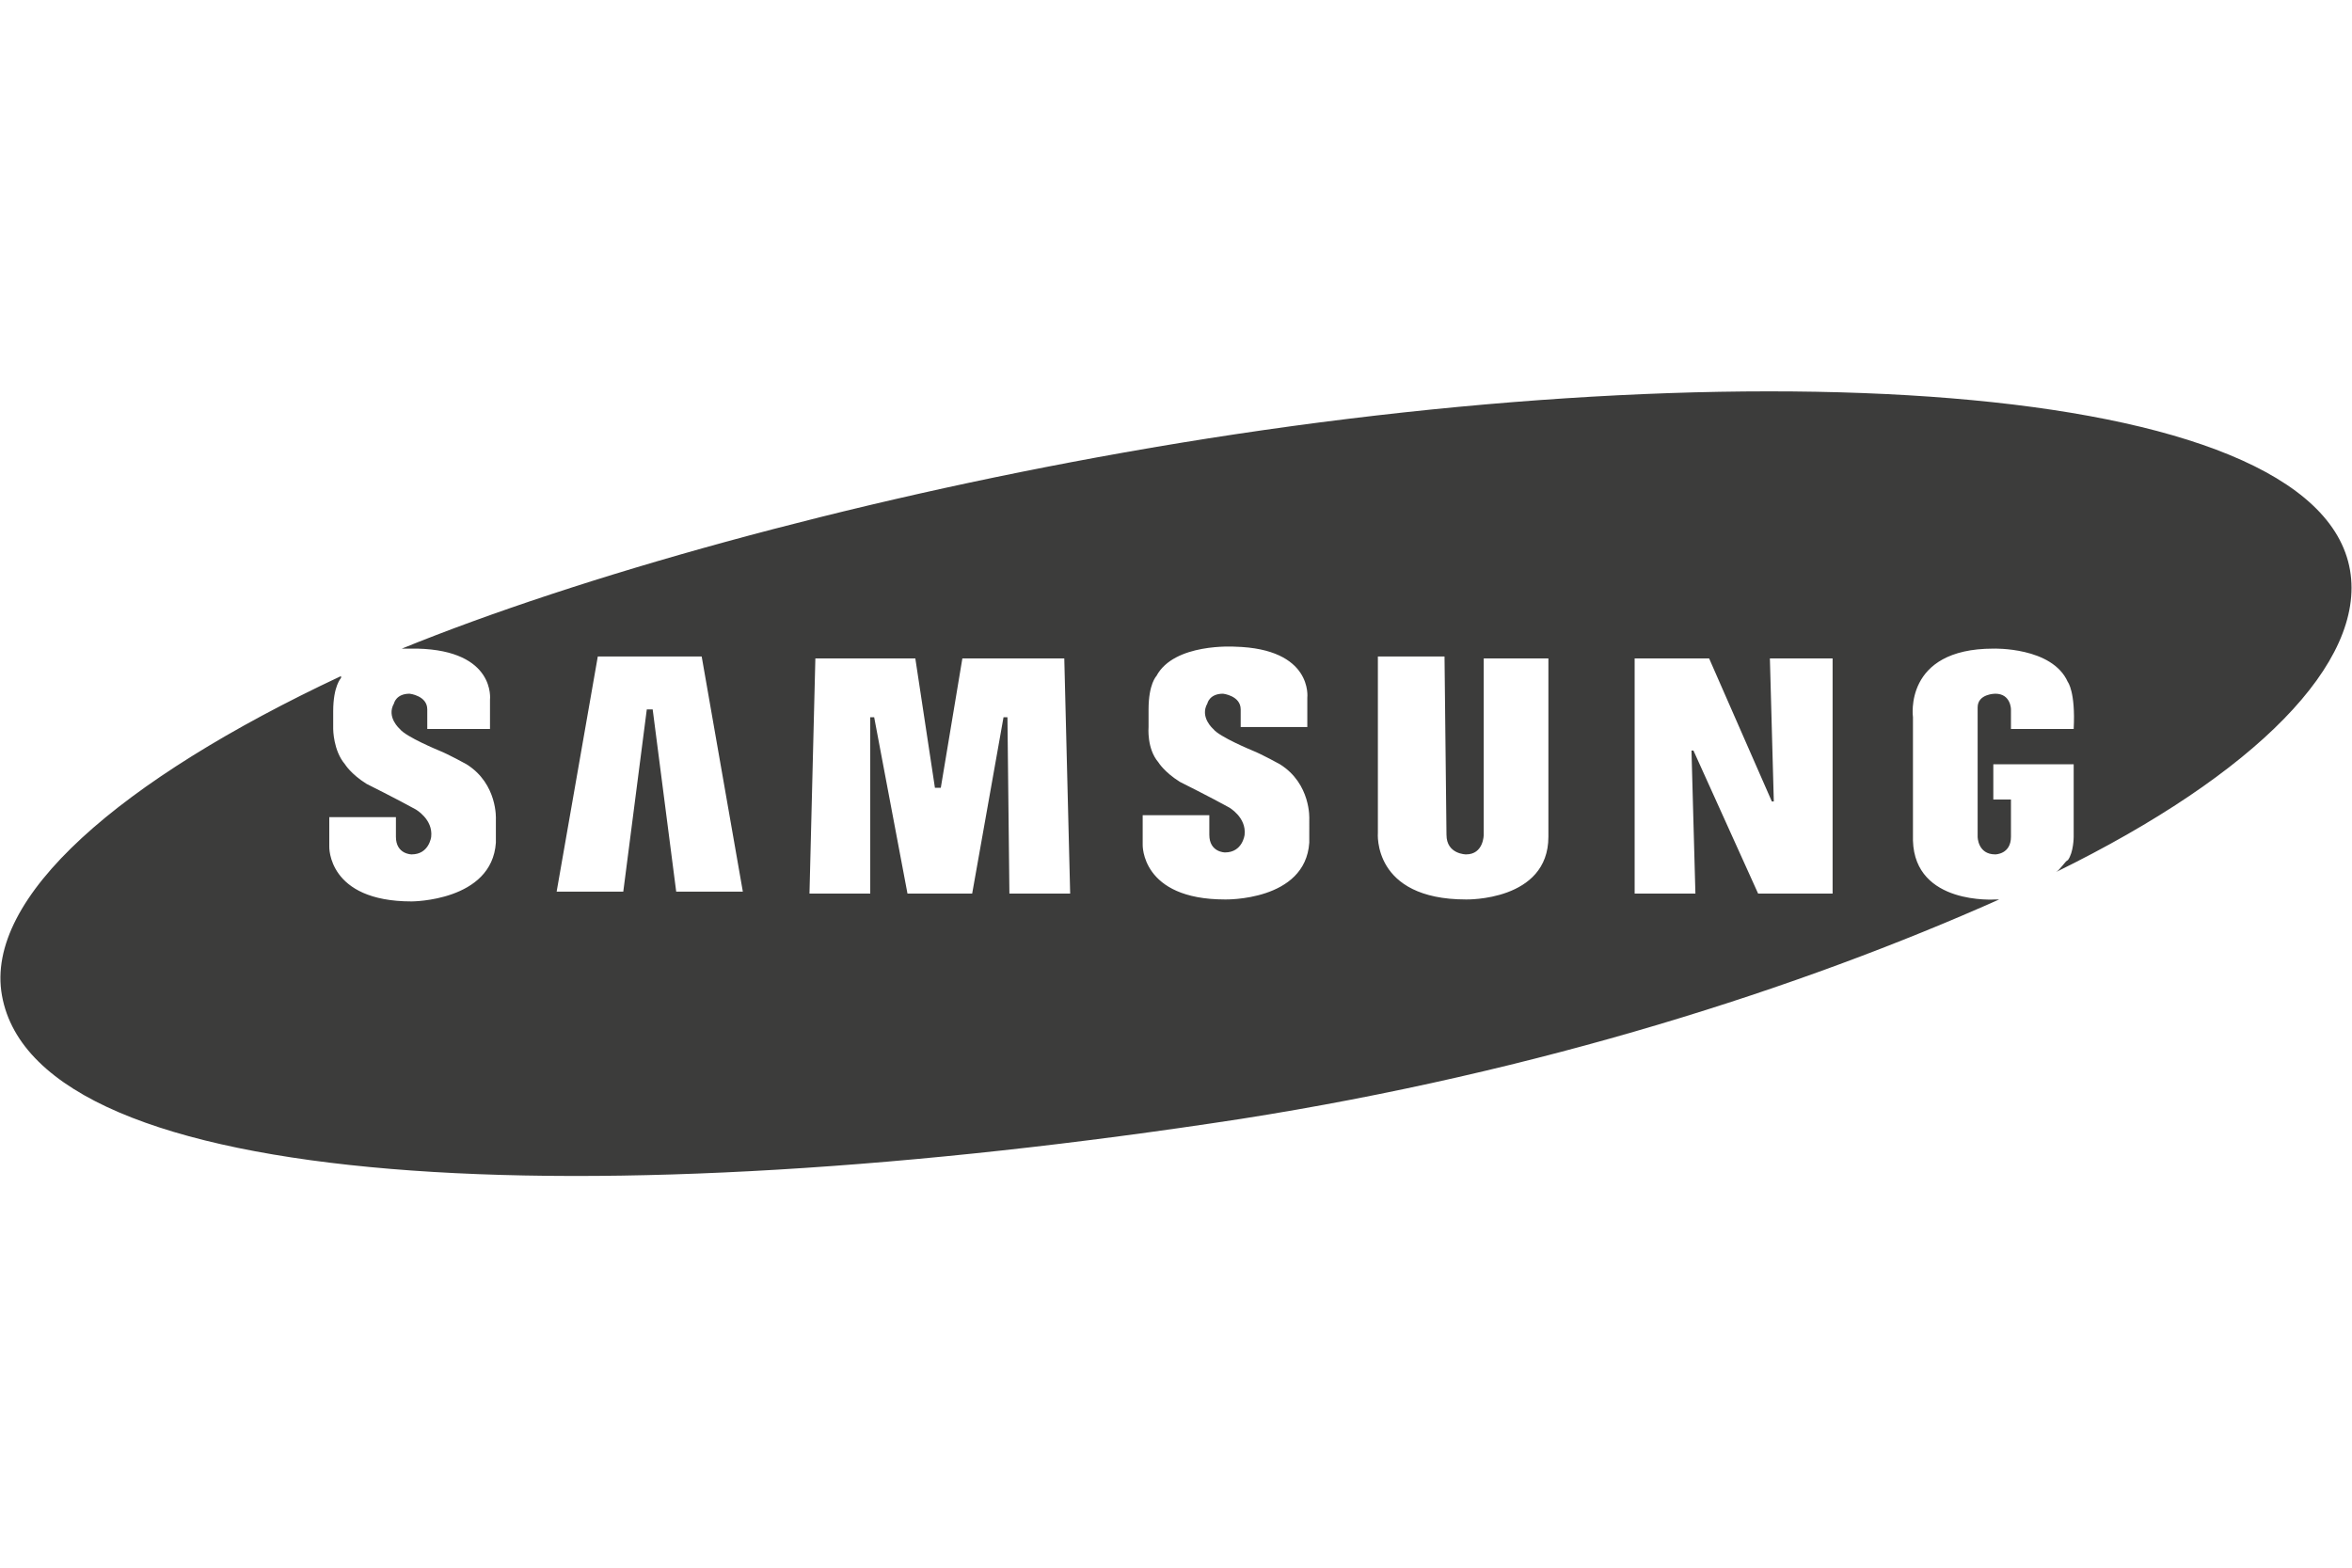 <svg xmlns="http://www.w3.org/2000/svg" width="120" height="80" viewBox="0 0 120 80"><path fill-rule="evenodd" clip-rule="evenodd" fill="#3C3C3B" d="M104.9 44.5c10.2-5 15.8-10.7 15-15.4-1.7-9.9-31.7-11.5-62.6-6-14.1 2.5-27.7 6.3-36.8 10h.8c4 .1 3.7 2.6 3.7 2.6v1.5h-3.2v-1c0-.7-.9-.8-.9-.8-.7 0-.8.5-.8.5-.4.7.3 1.3.3 1.3.3.4 2 1.1 2 1.1.5.2 1.4.7 1.4.7 1.6 1 1.5 2.8 1.5 2.8V43c-.2 3-4.3 3-4.3 3-4.3 0-4.2-2.8-4.2-2.8v-1.5h3.4v1c0 .9.8.9.8.9.9 0 1-.9 1-.9.1-.9-.8-1.4-.8-1.4-.9-.5-2.5-1.3-2.5-1.3-.8-.5-1.1-1-1.1-1-.6-.7-.6-1.8-.6-1.8v-.9c0-1.3.4-1.7.4-1.7v-.1C6.1 39.8-.8 45.8.1 50.8c1.8 10.1 30 11.4 63.2 6.3 15.3-2.4 28.6-6.7 38.7-11.2h-.2s-4.1.3-4.2-3v-6.3s-.5-3.5 4.1-3.5c0 0 3-.1 3.8 1.7 0 0 .4.5.3 2.4h-3.2v-1s0-.8-.8-.8c0 0-.9 0-.9.7v6.6s0 .9.9.9c0 0 .8 0 .8-.9v-1.9h-.9V39h4.1v3.7s0 .8-.3 1.2c-.1 0-.4.5-.6.6zm-11.5 1.1h-3.7l-3.3-7.3h-.1l.2 7.3h-3.1v-12h3.8l3.2 7.3h.1l-.2-7.3h3.2v12h-.1zm-19.6-3c0 1 1 1 1 1 .9 0 .9-1 .9-1v-9H79v9.1c0 3.3-4.2 3.2-4.2 3.2-4.8 0-4.5-3.4-4.5-3.4v-9h3.4l.1 9.1zm-10.5-5.4v-1c0-.7-.9-.8-.9-.8-.7 0-.8.5-.8.5-.4.7.3 1.3.3 1.3.3.4 2 1.1 2 1.1.5.2 1.4.7 1.4.7 1.6 1 1.5 2.8 1.5 2.8V43c-.2 3-4.3 2.9-4.3 2.9-4.3 0-4.2-2.8-4.2-2.8v-1.5h3.4v1c0 .9.8.9.8.9.9 0 1-.9 1-.9.1-.9-.8-1.4-.8-1.4-.9-.5-2.5-1.3-2.5-1.3-.8-.5-1.1-1-1.1-1-.6-.7-.5-1.8-.5-1.8v-.9c0-1.3.4-1.7.4-1.7.9-1.7 4-1.5 4-1.5 4 .1 3.7 2.6 3.7 2.6v1.5h-3.4v.1zm-16.6-3.6l1 6.6h.3l1.1-6.6h5.2l.3 12h-3.1l-.1-9h-.2l-1.6 9h-3.3l-1.7-9h-.2v9h-3.1l.3-12h5.1zM34.5 45.5l-1.2-9.3H33l-1.2 9.3h-3.4l2.1-12h5.3l2.1 12h-3.4z"/></svg>